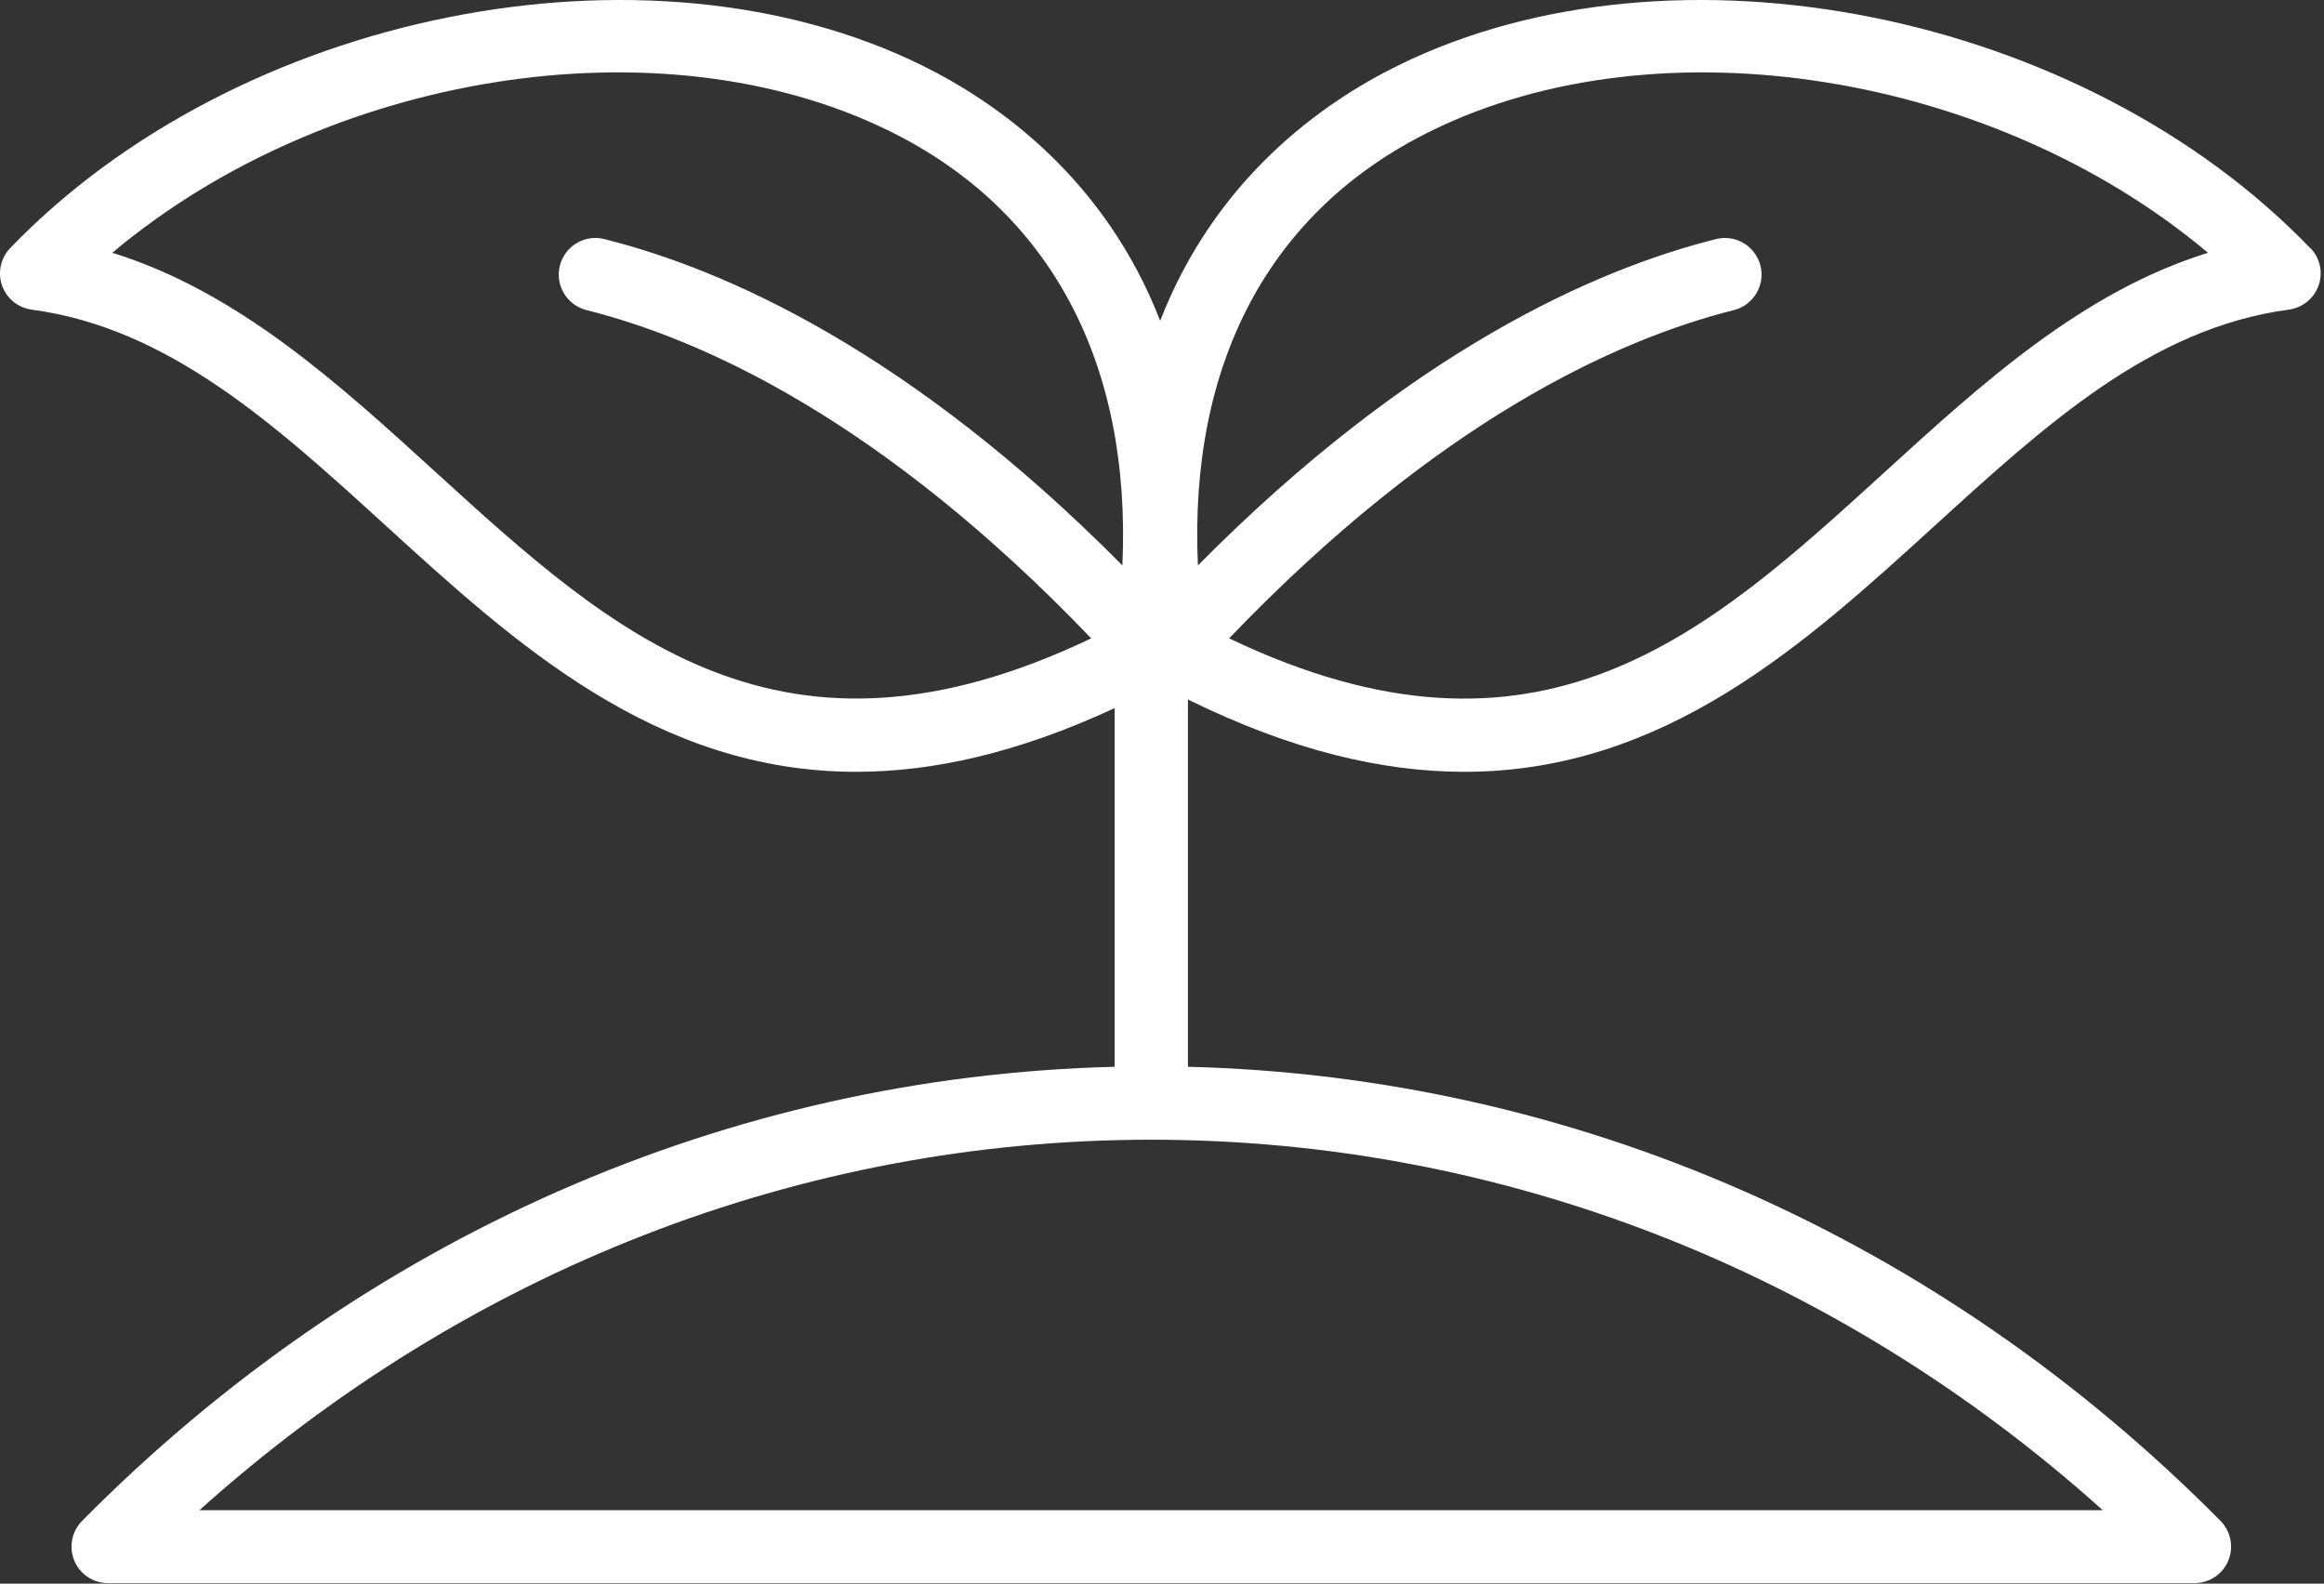 <?xml version="1.0" encoding="UTF-8"?> <svg xmlns="http://www.w3.org/2000/svg" width="587" height="400" viewBox="0 0 587 400" fill="none"><rect x="0" y="0" width="587" height="400" fill="#333333" stroke="none"/><path d="M583.486 62.64C526.04 2.981 422.737 -17.696 353.222 16.498C333.792 26.032 306.999 45.14 293.04 81.024C279.08 45.14 252.248 26.073 232.857 16.498C163.342 -17.696 60.079 2.981 2.593 62.64C0.179 65.135 -0.625 68.795 0.501 72.094C1.668 75.393 4.564 77.766 8.024 78.209C42.701 82.875 69.412 107.214 97.693 133C130.157 162.608 165.639 194.952 216.29 194.952C235.6 194.952 257.122 190.205 281.541 178.86V269.455C184.108 271.869 91.781 312.379 20.741 384.15C18.127 386.805 17.322 390.787 18.77 394.207C20.218 397.666 23.557 399.879 27.299 399.879H554.294C558.035 399.879 561.414 397.626 562.822 394.207C564.27 390.747 563.466 386.805 560.851 384.15C489.767 312.381 397.486 271.875 300.052 269.455V176.688C326.361 189.642 349.332 194.952 369.848 194.952C420.496 194.952 455.937 162.608 488.445 133C516.726 107.214 543.437 82.835 578.114 78.209C581.574 77.726 584.47 75.393 585.637 72.094C586.804 68.795 585.999 65.135 583.545 62.64H583.486ZM110.157 119.362C85.497 96.875 60.112 73.703 28.372 63.847C82.118 18.631 166.599 4.511 224.682 33.112C265.393 53.146 285.789 91.725 283.496 142.812C229.912 88.745 183.286 68.068 152.633 60.384C147.685 59.137 142.656 62.154 141.41 67.102C140.163 72.05 143.18 77.079 148.128 78.325C177.455 85.687 222.832 106.123 275.613 161.237C197.207 198.689 154.883 160.114 110.157 119.362ZM50.377 381.449C117.76 320.945 202.28 287.878 290.744 287.878C379.208 287.878 463.728 320.945 531.111 381.449H50.377ZM475.911 119.362C431.218 160.114 388.897 198.733 310.455 161.24C363.275 106.127 408.612 85.692 437.941 78.329C442.889 77.082 445.906 72.053 444.659 67.106C443.412 62.158 438.383 59.141 433.435 60.388C402.781 68.071 356.116 88.749 302.572 142.816C300.239 91.726 320.675 53.147 361.386 33.116C419.476 4.514 503.958 18.634 557.696 63.851C525.956 73.707 500.571 96.875 475.911 119.362Z" fill="white"></path></svg> 